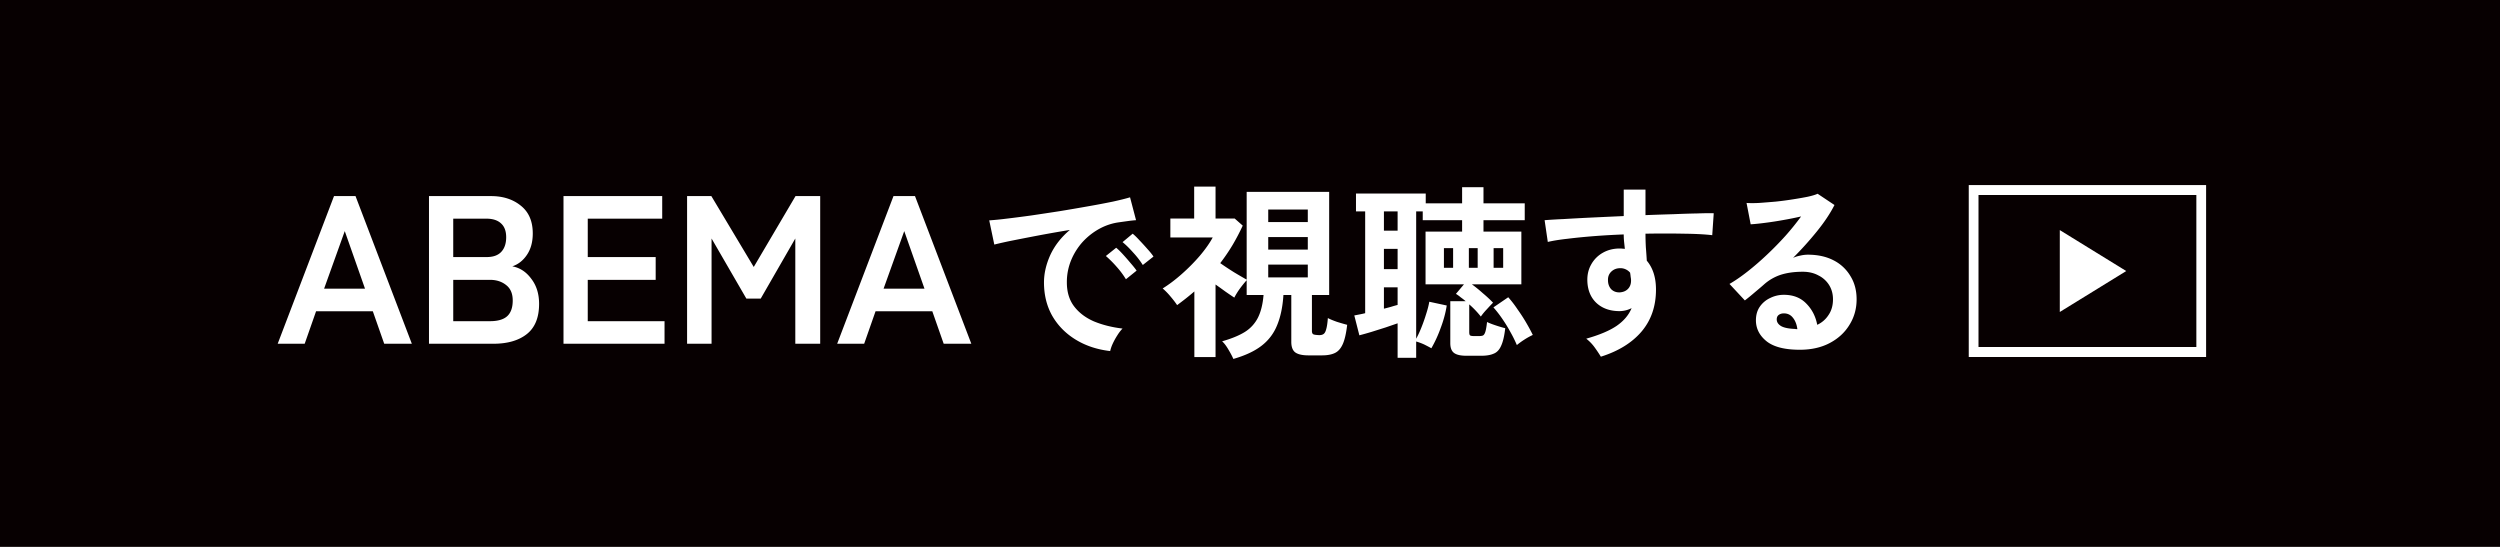 <svg width="320" height="70" viewBox="0 0 320 70" fill="none" xmlns="http://www.w3.org/2000/svg"><path fill="#070001" d="M0 0h320v70H0z"/><path d="m35.544 44 7.209-18.9h2.754L52.716 44h-3.537l-1.458-4.158h-7.263L39 44h-3.456Zm5.94-7.047h5.238l-2.592-7.371-2.646 7.371ZM54.91 44V25.1h7.938c1.548 0 2.826.414 3.834 1.242 1.008.81 1.512 1.989 1.512 3.537 0 1.098-.252 2.016-.756 2.754-.486.72-1.107 1.206-1.863 1.458.972.18 1.782.711 2.43 1.593.666.864.999 1.935.999 3.213 0 1.746-.522 3.033-1.566 3.861-1.044.828-2.475 1.242-4.293 1.242H54.91Zm3.105-2.889h4.698c.99 0 1.719-.207 2.187-.621.486-.432.729-1.107.729-2.025 0-.882-.28-1.539-.837-1.971-.558-.45-1.251-.675-2.08-.675h-4.697v5.292Zm0-8.208h4.293c.828 0 1.449-.225 1.863-.675.414-.45.62-1.071.62-1.863s-.224-1.386-.674-1.782c-.432-.396-1.053-.594-1.863-.594h-4.24v4.914ZM72.127 44V25.1h12.636v2.889h-9.53v4.914h8.694v2.916h-8.695v5.292h9.829V44H72.127Zm15.82 0V25.1h3.106l5.427 9.072 5.346-9.072h3.159V44h-3.186V30.527l-4.428 7.695h-1.836l-4.455-7.695V44h-3.132Zm19.21 0 7.209-18.9h2.754l7.209 18.9h-3.537l-1.458-4.158h-7.263L110.613 44h-3.456Zm5.94-7.047h5.238l-2.592-7.371-2.646 7.371Zm29.005 7.983c-1.664-.192-3.136-.68-4.416-1.464-1.28-.784-2.28-1.8-3-3.048-.704-1.248-1.056-2.672-1.056-4.272 0-1.152.272-2.328.816-3.528.56-1.2 1.392-2.264 2.496-3.192-1.28.208-2.56.432-3.84.672-1.264.24-2.416.464-3.456.672a50.659 50.659 0 0 0-2.376.528l-.648-3.096a39.135 39.135 0 0 0 2.184-.216c.944-.112 2-.248 3.168-.408 1.184-.176 2.4-.36 3.648-.552a281.98 281.98 0 0 0 3.648-.624 108.2 108.2 0 0 0 3.168-.6c.944-.208 1.68-.392 2.208-.552l.768 2.928c-.256.016-.568.048-.936.096-.352.048-.752.104-1.2.168-.88.112-1.72.384-2.52.816-.8.432-1.52.992-2.16 1.68a8.154 8.154 0 0 0-1.488 2.352 7.328 7.328 0 0 0-.552 2.856c0 1.232.312 2.256.936 3.072.624.816 1.472 1.456 2.544 1.92 1.088.448 2.304.752 3.648.912-.24.24-.472.544-.696.912a8.592 8.592 0 0 0-.576 1.056 4.74 4.74 0 0 0-.312.912Zm4.176-11.016a10.624 10.624 0 0 0-1.224-1.584c-.496-.56-.952-1.008-1.368-1.344l1.296-1.08c.24.192.528.472.864.84.352.368.696.744 1.032 1.128.336.368.592.688.768.96l-1.368 1.08Zm-2.16 1.824a10.71 10.71 0 0 0-1.2-1.608 13.716 13.716 0 0 0-1.368-1.368l1.32-1.056c.24.192.528.472.864.84.336.368.664.744.984 1.128.336.384.592.704.768.96l-1.368 1.104Zm13.752 10.2c-.144-.336-.36-.744-.648-1.224-.272-.464-.536-.808-.792-1.032 1.232-.352 2.216-.76 2.952-1.224a4.59 4.59 0 0 0 1.656-1.848c.368-.752.6-1.704.696-2.856h-2.16v-1.896a15.56 15.56 0 0 0-.888 1.104 9.114 9.114 0 0 0-.696 1.128c-.336-.224-.712-.48-1.128-.768-.416-.304-.84-.608-1.272-.912v9.288h-2.712v-8.4c-.352.304-.72.608-1.104.912-.368.288-.736.568-1.104.84-.208-.32-.496-.696-.864-1.128a8.528 8.528 0 0 0-.984-1.008c.8-.496 1.616-1.112 2.448-1.848.832-.736 1.6-1.512 2.304-2.328.704-.832 1.256-1.616 1.656-2.352h-5.424v-2.424h3.048v-4.08h2.736v4.08h2.448l1.032.912a28.103 28.103 0 0 1-1.296 2.472c-.48.8-1.008 1.576-1.584 2.328.544.384 1.136.776 1.776 1.176.64.384 1.176.696 1.608.936V24.56h10.56v13.2h-2.208v4.608c0 .272.096.424.288.456.032.016.128.032.288.048.176.016.296.024.36.024.24 0 .424-.048.552-.144.144-.096.256-.296.336-.6.096-.32.168-.8.216-1.44.272.144.656.304 1.152.48.512.16.952.288 1.32.384-.128 1.104-.32 1.936-.576 2.496-.256.56-.6.936-1.032 1.128-.416.192-.96.288-1.632.288h-1.704c-.784 0-1.352-.128-1.704-.384-.336-.256-.504-.704-.504-1.344v-6h-1.008c-.096 1.52-.368 2.816-.816 3.888a6.198 6.198 0 0 1-1.992 2.616c-.896.688-2.096 1.248-3.6 1.68Zm4.464-10.44h5.064v-1.632h-5.064v1.632Zm0-3.552h5.064v-1.608h-5.064v1.608Zm0-3.528h5.064v-1.608h-5.064v1.608Zm16.56 17.376v-4.416l-1.536.528-1.824.576a46.1 46.1 0 0 1-1.536.432l-.648-2.544c.176-.032.384-.072.624-.12.256-.048.512-.104.768-.168V27.056h-1.176v-2.28h8.928v1.248h4.656V23.96h2.736v2.064h5.28v2.16h-5.28v1.464h4.848v6.744h-6.336c.464.336.928.712 1.392 1.128.48.4.92.808 1.32 1.224-.208.208-.472.488-.792.84-.32.336-.576.648-.768.936a11.986 11.986 0 0 0-1.488-1.56v3.552c0 .208.032.344.096.408.08.064.248.096.504.096h.648c.224 0 .392-.024.504-.072.128-.064.232-.224.312-.48.08-.256.152-.672.216-1.248.256.128.624.272 1.104.432.48.16.888.28 1.224.36-.112.992-.288 1.744-.528 2.256-.224.512-.544.848-.96 1.008-.4.176-.928.264-1.584.264h-1.896c-.736 0-1.264-.12-1.584-.36-.32-.24-.48-.656-.48-1.248v-5.376h1.968a10.01 10.01 0 0 0-.648-.504 4.275 4.275 0 0 0-.6-.432l1.032-1.224h-4.92v-6.744h4.68v-1.464h-5.04v-1.128h-.84v16.296c.224-.4.448-.88.672-1.44.224-.56.424-1.128.6-1.704.192-.592.328-1.12.408-1.584l2.232.48c-.144.928-.4 1.88-.768 2.856a15.88 15.88 0 0 1-1.2 2.616c-.256-.144-.56-.304-.912-.48a7.434 7.434 0 0 0-1.032-.384V45.8h-2.376Zm15.264-1.632a16.415 16.415 0 0 0-.792-1.608 19.187 19.187 0 0 0-1.056-1.728 15.055 15.055 0 0 0-1.152-1.488l1.896-1.296c.416.464.816.984 1.2 1.56.4.56.768 1.128 1.104 1.704.336.576.616 1.096.84 1.56a8.977 8.977 0 0 0-1.08.6 9.627 9.627 0 0 0-.96.696Zm-17.016-9.72h1.752v-2.592h-1.752v2.592Zm0 5.064c.32-.08.624-.16.912-.24.304-.096.584-.176.84-.24v-2.256h-1.752v2.736Zm0-9.984h1.752v-2.472h-1.752v2.472Zm14.04 4.752h1.224v-2.52h-1.224v2.52Zm-6.36 0h1.176v-2.52h-1.176v2.52Zm3.192 0h1.128v-2.52h-1.128v2.52Zm16.896 11.376a17.84 17.84 0 0 0-.768-1.152 5.404 5.404 0 0 0-1.104-1.152c1.696-.48 3-1.032 3.912-1.656.912-.64 1.544-1.392 1.896-2.256a3.408 3.408 0 0 1-1.536.384c-1.216 0-2.2-.344-2.952-1.032-.736-.688-1.128-1.616-1.176-2.784-.032-.8.128-1.512.48-2.136a3.862 3.862 0 0 1 1.488-1.512c.64-.368 1.368-.552 2.184-.552.128 0 .24.008.336.024.096 0 .2.008.312.024l-.096-.888a9.178 9.178 0 0 1-.048-.96c-1.296.048-2.56.12-3.792.216-1.232.096-2.36.208-3.384.336-1.024.112-1.872.248-2.544.408l-.408-2.784a69.975 69.975 0 0 1 2.424-.144 270.34 270.34 0 0 1 3.552-.192c1.344-.064 2.728-.128 4.152-.192v-3.384h2.784v3.264c1.248-.048 2.44-.088 3.576-.12 1.136-.048 2.152-.08 3.048-.096.896-.032 1.6-.04 2.112-.024l-.192 2.808c-.928-.112-2.16-.176-3.696-.192-1.52-.032-3.136-.032-4.848 0 0 .576.016 1.16.048 1.752.048.592.088 1.16.12 1.704.784.928 1.176 2.16 1.176 3.696 0 2.128-.616 3.92-1.848 5.376-1.232 1.44-2.968 2.512-5.208 3.216Zm2.424-8.232c.448-.032.8-.184 1.056-.456s.384-.624.384-1.056c0-.144-.016-.296-.048-.456a7.486 7.486 0 0 0-.072-.552 1.618 1.618 0 0 0-1.272-.576c-.448 0-.824.144-1.128.432-.304.288-.448.656-.432 1.104 0 .464.136.848.408 1.152.288.288.656.424 1.104.408Zm23.04 7.344c-1.92 0-3.336-.36-4.248-1.08-.912-.736-1.368-1.632-1.368-2.688 0-.688.168-1.272.504-1.752a3.29 3.29 0 0 1 1.32-1.104 3.864 3.864 0 0 1 1.752-.408c1.184 0 2.136.368 2.856 1.104.736.736 1.208 1.648 1.416 2.736a3.39 3.39 0 0 0 1.44-1.248c.384-.56.576-1.232.576-2.016 0-.672-.16-1.272-.48-1.8a3.341 3.341 0 0 0-1.368-1.248c-.576-.32-1.248-.48-2.016-.48-1.072 0-2.008.128-2.808.384a6.087 6.087 0 0 0-2.136 1.224c-.288.256-.672.584-1.152.984-.464.4-.904.76-1.32 1.08l-1.968-2.112c.72-.416 1.488-.944 2.304-1.584.816-.64 1.64-1.352 2.472-2.136a42.343 42.343 0 0 0 2.376-2.424 32.87 32.87 0 0 0 2.016-2.496c-.688.16-1.44.312-2.256.456-.8.144-1.576.264-2.328.36-.736.096-1.36.16-1.872.192l-.528-2.736c.432.032.968.032 1.608 0 .656-.048 1.36-.104 2.112-.168.752-.08 1.48-.176 2.184-.288.72-.112 1.36-.224 1.92-.336.576-.128 1-.256 1.272-.384l2.16 1.44c-.544 1.072-1.296 2.2-2.256 3.384a43.096 43.096 0 0 1-3.048 3.384c.272-.128.576-.224.912-.288.336-.08.664-.12.984-.12 1.264 0 2.36.24 3.288.72a5.26 5.26 0 0 1 2.16 2.016c.528.848.792 1.84.792 2.976 0 1.2-.304 2.288-.912 3.264-.592.976-1.432 1.752-2.52 2.328-1.088.576-2.368.864-3.84.864Zm-.312-2.64c-.08-.608-.272-1.096-.576-1.464-.288-.368-.672-.552-1.152-.552-.256 0-.472.064-.648.192-.176.128-.264.32-.264.576 0 .336.176.616.528.84.368.224.976.352 1.824.384a.453.453 0 0 0 .144.024h.144ZM252 23.692v22h30.381v-22H252Zm29.133 20.728h-27.885V24.964h27.885V44.42Z" fill="#fff"/><path d="M263.654 29.451v10.483l8.504-5.241-8.504-5.242Z" fill="#fff"/></svg>